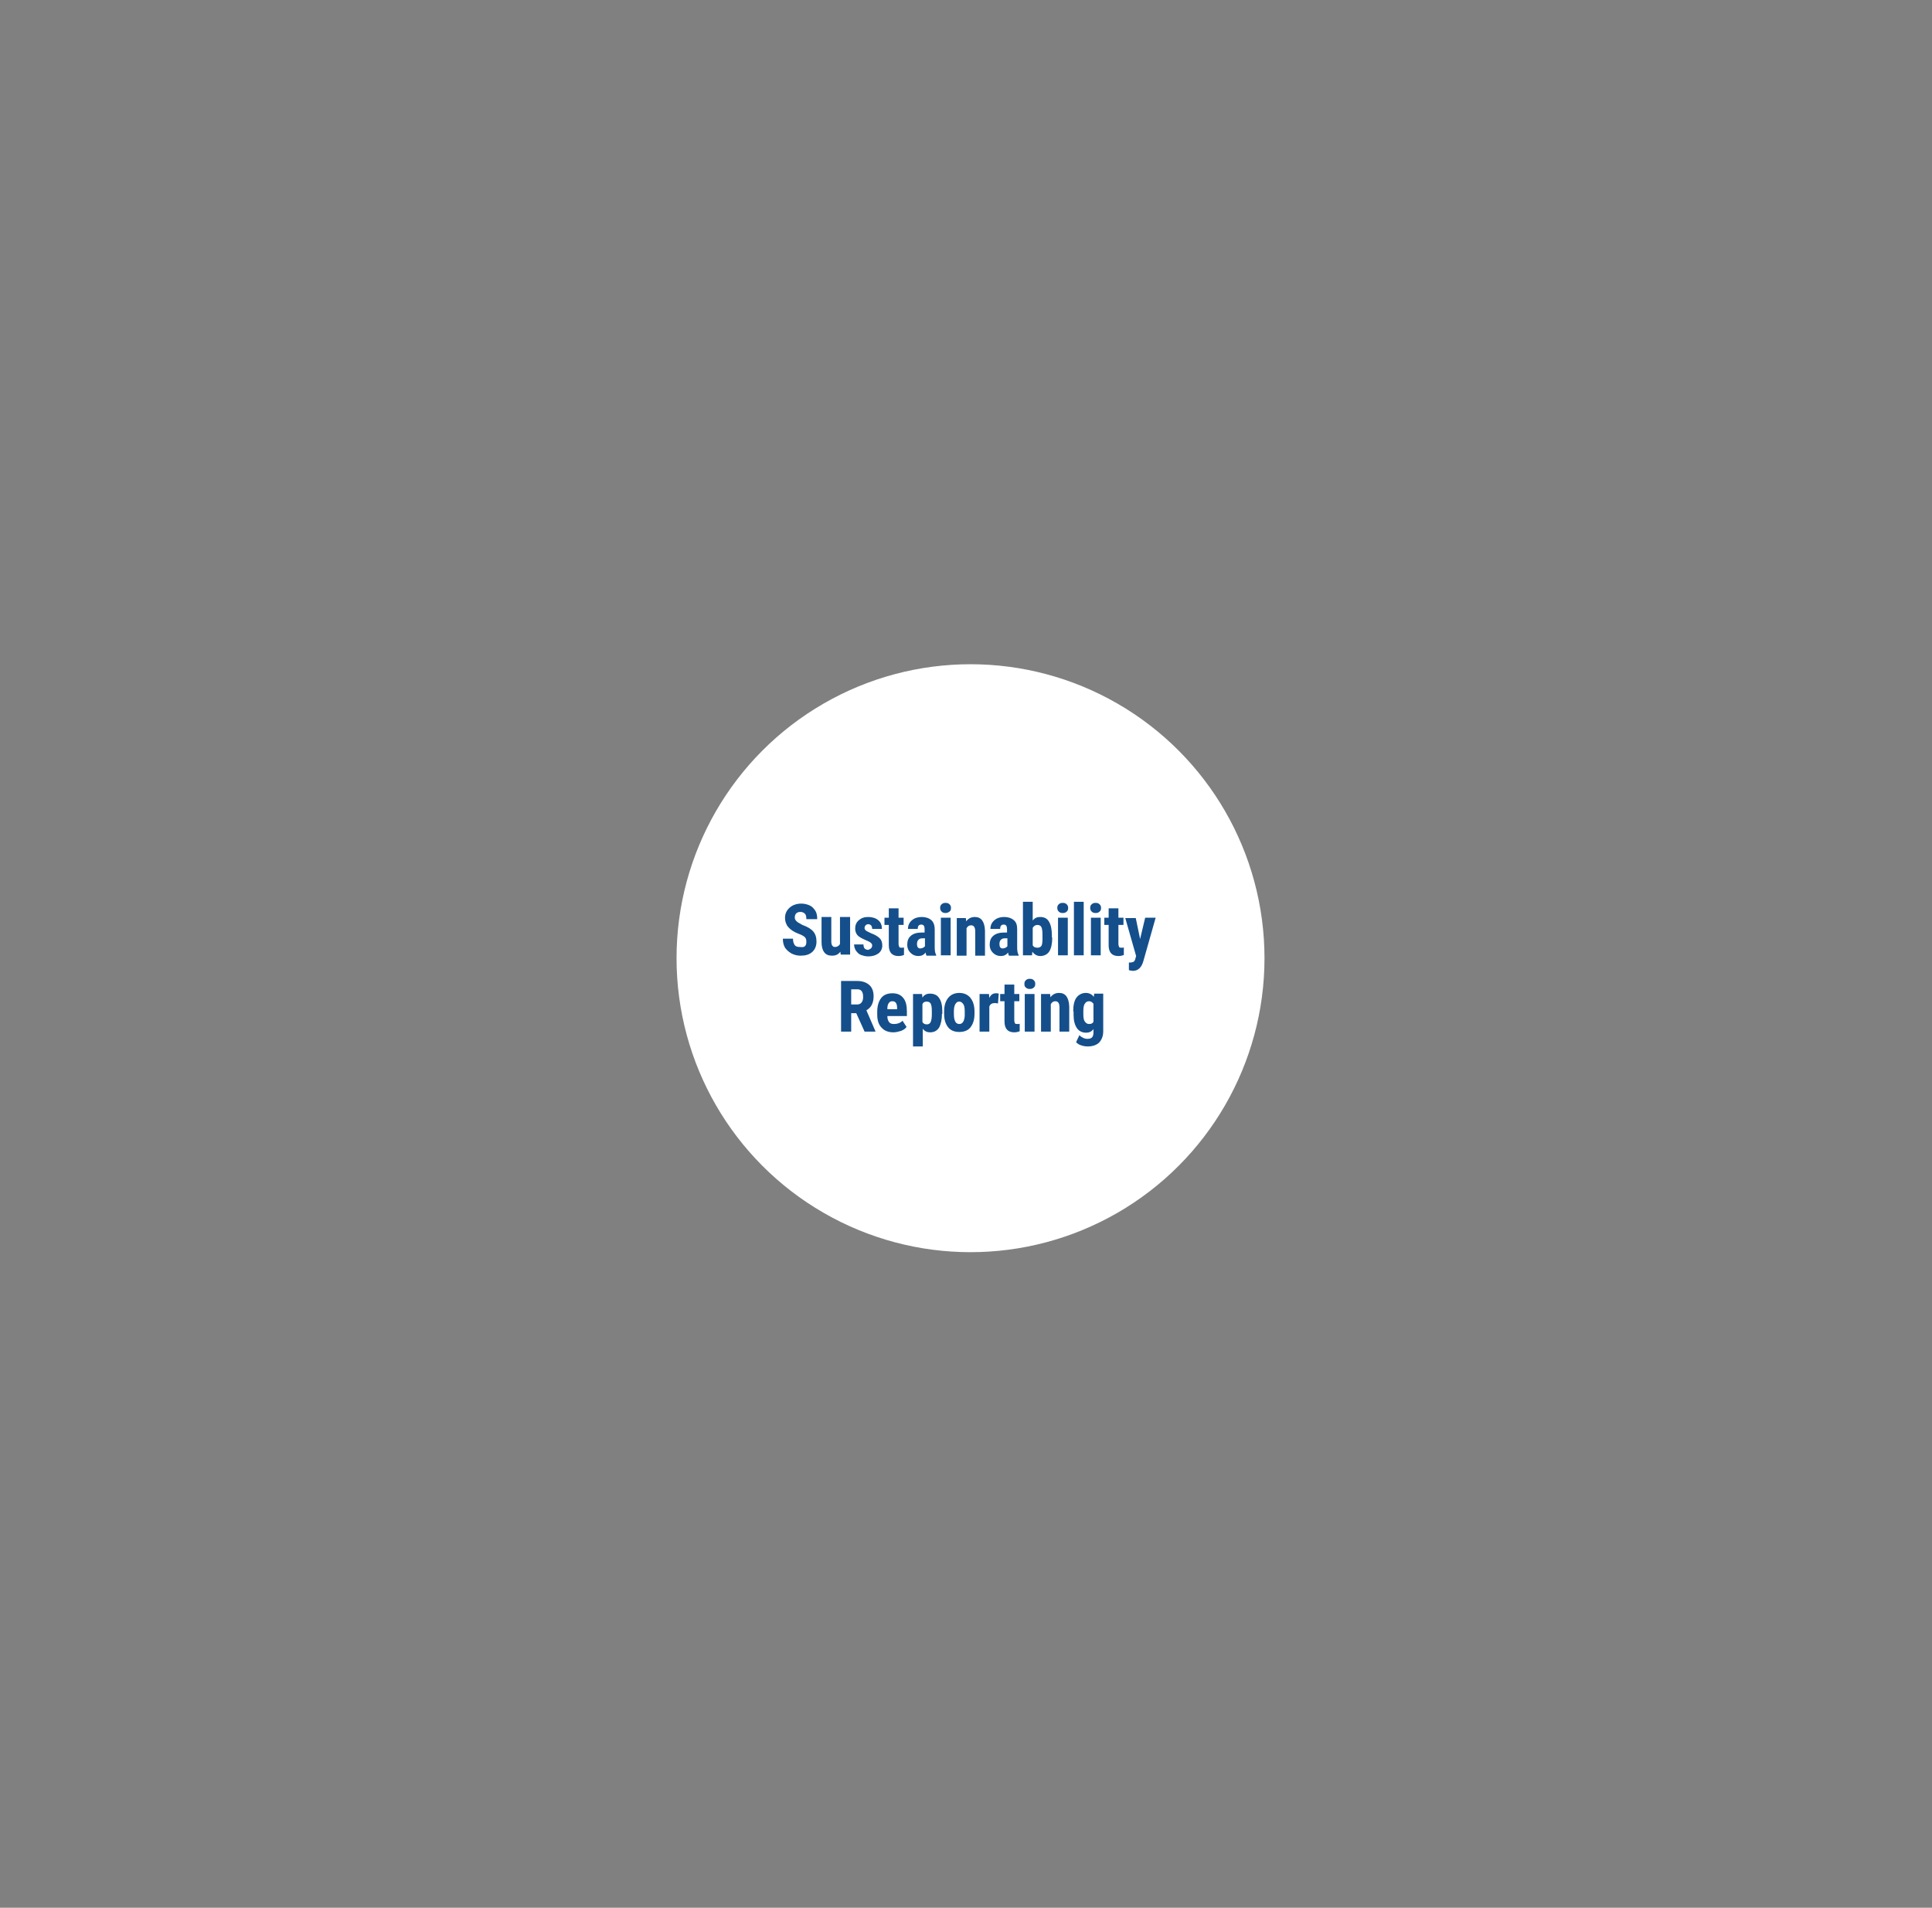 <?xml version="1.0" encoding="UTF-8"?> <!-- Generator: Adobe Illustrator 26.2.1, SVG Export Plug-In . SVG Version: 6.00 Build 0) --> <svg xmlns="http://www.w3.org/2000/svg" xmlns:xlink="http://www.w3.org/1999/xlink" version="1.1" id="Layer_1" x="0px" y="0px" viewBox="0 0 534.3 527.6" style="enable-background:new 0 0 534.3 527.6;" xml:space="preserve"><rect x="0" y="0" width="534.3" height="527.6" fill="#808080" stroke="none"/> <style type="text/css"> .st0{fill:#FFFFFF;} .st1{enable-background:new ;} .st2{fill:#144F8B;} </style> <g> <circle class="st0" cx="268.4" cy="265" r="81.3"></circle> <g class="st1"> <path class="st2" d="M223,260.5c0-0.6-0.1-1-0.4-1.3c-0.3-0.3-0.8-0.6-1.6-0.9c-1.4-0.5-2.4-1.2-3-1.9c-0.6-0.7-0.9-1.6-0.9-2.5 c0-1.2,0.4-2.1,1.3-2.9c0.8-0.7,1.9-1.1,3.2-1.1c0.9,0,1.6,0.2,2.3,0.5s1.2,0.9,1.6,1.5c0.4,0.7,0.5,1.4,0.5,2.3H223 c0-0.7-0.1-1.2-0.4-1.5c-0.3-0.3-0.7-0.5-1.2-0.5c-0.5,0-0.9,0.1-1.2,0.4c-0.3,0.3-0.4,0.7-0.4,1.2c0,0.4,0.2,0.7,0.5,1 c0.3,0.3,0.9,0.6,1.6,1c1.4,0.5,2.4,1.1,3,1.8c0.6,0.7,0.9,1.6,0.9,2.8c0,1.2-0.4,2.2-1.2,2.9c-0.8,0.7-1.8,1-3.2,1 c-0.9,0-1.7-0.2-2.5-0.6c-0.7-0.4-1.3-0.9-1.8-1.6c-0.4-0.7-0.6-1.5-0.6-2.5h2.8c0,0.8,0.2,1.4,0.5,1.8c0.3,0.4,0.8,0.5,1.5,0.5 C222.5,262.1,223,261.6,223,260.5z"></path> </g> <g class="st1"> <path class="st2" d="M232.4,263.2c-0.6,0.8-1.3,1.1-2.3,1.1c-1,0-1.7-0.3-2.2-1c-0.5-0.7-0.7-1.6-0.7-2.9v-6.8h2.7v6.8 c0,1,0.4,1.5,1,1.5c0.6,0,1.1-0.3,1.4-0.8v-7.5h2.8v10.4h-2.6L232.4,263.2z"></path> </g> <g class="st1"> <path class="st2" d="M241.2,261.4c0-0.2-0.1-0.4-0.3-0.6c-0.2-0.2-0.7-0.5-1.5-0.8c-1.1-0.5-1.9-0.9-2.3-1.4 c-0.4-0.5-0.6-1.1-0.6-1.8c0-0.9,0.3-1.7,1-2.3c0.7-0.6,1.5-0.9,2.6-0.9c1.1,0,2.1,0.3,2.8,0.9s1,1.4,1,2.4h-2.7 c0-0.8-0.4-1.3-1.1-1.3c-0.3,0-0.5,0.1-0.7,0.3c-0.2,0.2-0.3,0.4-0.3,0.8c0,0.2,0.1,0.4,0.3,0.6c0.2,0.2,0.7,0.4,1.5,0.8 c1.1,0.4,1.9,0.9,2.4,1.4s0.7,1.2,0.7,2c0,0.9-0.4,1.7-1.1,2.2s-1.6,0.8-2.8,0.8c-0.8,0-1.4-0.2-2-0.4s-1-0.7-1.4-1.2 c-0.3-0.5-0.5-1.1-0.5-1.7h2.6c0,0.5,0.1,0.8,0.3,1.1c0.2,0.2,0.6,0.4,1,0.4C240.9,262.4,241.2,262.1,241.2,261.4z"></path> </g> <g class="st1"> <path class="st2" d="M248.5,251.2v2.6h1.4v2h-1.4v5.2c0,0.4,0.1,0.7,0.2,0.9c0.1,0.2,0.3,0.2,0.7,0.2c0.3,0,0.5,0,0.6-0.1l0,2.1 c-0.5,0.2-1,0.3-1.5,0.3c-1.8,0-2.7-1-2.7-3v-5.6h-1.2v-2h1.2v-2.6H248.5z"></path> </g> <g class="st1"> <path class="st2" d="M256.2,264.2c-0.1-0.2-0.2-0.4-0.2-0.8c-0.5,0.7-1.2,1-2,1c-0.9,0-1.6-0.3-2.2-0.9c-0.6-0.6-0.9-1.3-0.9-2.2 c0-1.1,0.3-1.9,1-2.5c0.7-0.6,1.7-0.9,3-0.9h0.8V257c0-0.5-0.1-0.8-0.2-1c-0.2-0.2-0.4-0.3-0.7-0.3c-0.7,0-1,0.4-1,1.2h-2.7 c0-1,0.4-1.8,1.1-2.4c0.7-0.6,1.6-0.9,2.7-0.9c1.1,0,2,0.3,2.7,0.9c0.6,0.6,0.9,1.4,0.9,2.6v4.9c0,0.9,0.1,1.6,0.4,2.1v0.2H256.2z M254.5,262.3c0.3,0,0.6-0.1,0.8-0.2s0.4-0.3,0.5-0.4v-2.2h-0.7c-0.5,0-0.8,0.1-1.1,0.4c-0.3,0.3-0.4,0.7-0.4,1.2 C253.6,261.9,253.9,262.3,254.5,262.3z"></path> </g> <g class="st1"> <path class="st2" d="M260,251.1c0-0.4,0.1-0.8,0.4-1c0.3-0.3,0.6-0.4,1.1-0.4s0.8,0.1,1.1,0.4c0.3,0.3,0.4,0.6,0.4,1 c0,0.4-0.1,0.8-0.4,1s-0.6,0.4-1.1,0.4c-0.5,0-0.8-0.1-1.1-0.4C260.1,251.8,260,251.5,260,251.1z M262.9,264.2h-2.7v-10.4h2.7 V264.2z"></path> </g> <g class="st1"> <path class="st2" d="M267.1,253.8l0.1,1c0.6-0.8,1.4-1.2,2.4-1.2c1.8,0,2.7,1.3,2.8,3.8v6.9h-2.7v-6.7c0-0.6-0.1-1-0.3-1.3 c-0.2-0.3-0.5-0.4-0.9-0.4c-0.5,0-0.9,0.3-1.2,0.8v7.6h-2.7v-10.4H267.1z"></path> </g> <g class="st1"> <path class="st2" d="M279,264.2c-0.1-0.2-0.2-0.4-0.2-0.8c-0.5,0.7-1.2,1-2,1c-0.9,0-1.6-0.3-2.2-0.9c-0.6-0.6-0.9-1.3-0.9-2.2 c0-1.1,0.3-1.9,1-2.5c0.7-0.6,1.7-0.9,3-0.9h0.8V257c0-0.5-0.1-0.8-0.2-1c-0.2-0.2-0.4-0.3-0.7-0.3c-0.7,0-1,0.4-1,1.2h-2.7 c0-1,0.4-1.8,1.1-2.4c0.7-0.6,1.6-0.9,2.7-0.9c1.1,0,2,0.3,2.7,0.9s0.9,1.4,0.9,2.6v4.9c0,0.9,0.1,1.6,0.4,2.1v0.2H279z M277.3,262.3c0.3,0,0.6-0.1,0.8-0.2c0.2-0.1,0.4-0.3,0.5-0.4v-2.2h-0.7c-0.5,0-0.8,0.1-1.1,0.4c-0.3,0.3-0.4,0.7-0.4,1.2 C276.4,261.9,276.7,262.3,277.3,262.3z"></path> </g> <g class="st1"> <path class="st2" d="M291,259.3c0,1.7-0.3,3-0.8,3.8c-0.5,0.8-1.4,1.3-2.5,1.3c-0.9,0-1.6-0.4-2.2-1.2l-0.1,1h-2.5v-14.8h2.7v5.2 c0.5-0.7,1.2-1,2-1c1.2,0,2,0.4,2.5,1.3c0.5,0.8,0.8,2.1,0.8,3.7V259.3z M288.3,258.6c0-1.1-0.1-1.8-0.3-2.2 c-0.2-0.4-0.6-0.6-1.1-0.6c-0.6,0-1,0.3-1.3,0.8v4.8c0.2,0.5,0.7,0.7,1.3,0.7c0.5,0,0.9-0.2,1.1-0.5c0.2-0.3,0.3-1,0.3-2V258.6z"></path> </g> <g class="st1"> <path class="st2" d="M292.4,251.1c0-0.4,0.1-0.8,0.4-1c0.3-0.3,0.6-0.4,1.1-0.4s0.8,0.1,1.1,0.4c0.3,0.3,0.4,0.6,0.4,1 c0,0.4-0.1,0.8-0.4,1c-0.3,0.3-0.6,0.4-1.1,0.4c-0.5,0-0.8-0.1-1.1-0.4S292.4,251.5,292.4,251.1z M295.3,264.2h-2.7v-10.4h2.7 V264.2z"></path> </g> <g class="st1"> <path class="st2" d="M299.8,264.2H297v-14.8h2.7V264.2z"></path> </g> <g class="st1"> <path class="st2" d="M301.5,251.1c0-0.4,0.1-0.8,0.4-1c0.3-0.3,0.6-0.4,1.1-0.4s0.8,0.1,1.1,0.4c0.3,0.3,0.4,0.6,0.4,1 c0,0.4-0.1,0.8-0.4,1c-0.3,0.3-0.6,0.4-1.1,0.4s-0.8-0.1-1.1-0.4C301.6,251.8,301.5,251.5,301.5,251.1z M304.4,264.2h-2.7v-10.4 h2.7V264.2z"></path> </g> <g class="st1"> <path class="st2" d="M309.3,251.2v2.6h1.4v2h-1.4v5.2c0,0.4,0.1,0.7,0.2,0.9c0.1,0.2,0.3,0.2,0.7,0.2c0.3,0,0.5,0,0.6-0.1l0,2.1 c-0.5,0.2-1,0.3-1.5,0.3c-1.8,0-2.7-1-2.7-3v-5.6h-1.2v-2h1.2v-2.6H309.3z"></path> </g> <g class="st1"> <path class="st2" d="M315.3,259.7l1.4-5.9h2.9l-3.4,12c-0.5,1.8-1.5,2.7-2.9,2.7c-0.3,0-0.7-0.1-1.1-0.2v-2.1l0.3,0 c0.4,0,0.7-0.1,1-0.2c0.2-0.2,0.4-0.4,0.5-0.9l0.2-0.7l-3-10.5h2.9L315.3,259.7z"></path> </g> <g class="st1"> <path class="st2" d="M236.8,280.2h-1.4v5.1h-2.8v-14h4.5c1.4,0,2.5,0.4,3.3,1.1c0.8,0.7,1.2,1.8,1.2,3.1c0,1.9-0.7,3.2-2,3.9 l2.5,5.8v0.1h-3L236.8,280.2z M235.4,277.8h1.6c0.6,0,1-0.2,1.3-0.6c0.3-0.4,0.4-0.9,0.4-1.5c0-1.4-0.5-2.1-1.6-2.1h-1.7V277.8z"></path> </g> <g class="st1"> <path class="st2" d="M247.1,285.5c-1.4,0-2.5-0.4-3.3-1.3c-0.8-0.8-1.2-2-1.2-3.6v-0.8c0-1.6,0.4-2.9,1.1-3.8 c0.7-0.9,1.8-1.3,3.1-1.3c1.3,0,2.3,0.4,3,1.3c0.7,0.8,1,2.1,1,3.7v1.3h-5.4c0,0.8,0.2,1.3,0.5,1.7s0.8,0.5,1.4,0.5 c0.9,0,1.7-0.3,2.3-0.9l1.1,1.7c-0.3,0.5-0.8,0.8-1.5,1.1C248.5,285.3,247.8,285.5,247.1,285.5z M245.4,279.1h2.7v-0.3 c0-0.6-0.1-1.1-0.3-1.4c-0.2-0.3-0.5-0.5-1-0.5c-0.5,0-0.8,0.2-1,0.5C245.5,277.8,245.4,278.3,245.4,279.1z"></path> <path class="st2" d="M260.5,280.4c0,1.6-0.3,2.9-0.8,3.8c-0.6,0.9-1.4,1.3-2.5,1.3c-0.8,0-1.5-0.3-2-1v4.9h-2.7v-14.5h2.5l0.1,1 c0.5-0.8,1.2-1.1,2.1-1.1c1.1,0,2,0.4,2.5,1.2c0.6,0.8,0.9,2.1,0.9,3.7V280.4z M257.7,279.7c0-1-0.1-1.7-0.3-2.1s-0.6-0.6-1.1-0.6 c-0.6,0-1,0.2-1.2,0.7v4.9c0.2,0.5,0.7,0.7,1.2,0.7c0.5,0,0.9-0.2,1.1-0.7s0.3-1.2,0.3-2.1V279.7z"></path> </g> <g class="st1"> <path class="st2" d="M261.1,279.7c0-1.6,0.4-2.8,1.1-3.7c0.7-0.9,1.8-1.4,3.1-1.4c1.3,0,2.4,0.5,3.1,1.4c0.7,0.9,1.1,2.1,1.1,3.7 v0.7c0,1.6-0.4,2.8-1.1,3.7c-0.7,0.9-1.8,1.3-3.1,1.3c-1.3,0-2.4-0.4-3.1-1.3s-1.1-2.1-1.1-3.7V279.7z M263.8,280.4 c0,1.9,0.5,2.8,1.5,2.8c0.9,0,1.4-0.8,1.5-2.3l0-1.1c0-1-0.1-1.7-0.4-2.1s-0.6-0.7-1.1-0.7c-0.5,0-0.8,0.2-1.1,0.7 c-0.3,0.5-0.4,1.2-0.4,2.1V280.4z"></path> </g> <g class="st1"> <path class="st2" d="M276,277.5l-0.9-0.1c-0.7,0-1.3,0.3-1.5,1v6.9h-2.7v-10.4h2.6l0.1,1.1c0.4-0.9,1-1.3,1.8-1.3 c0.3,0,0.6,0,0.8,0.1L276,277.5z"></path> </g> <g class="st1"> <path class="st2" d="M280.5,272.3v2.6h1.4v2h-1.4v5.2c0,0.4,0.1,0.7,0.2,0.9c0.1,0.2,0.3,0.2,0.7,0.2c0.3,0,0.5,0,0.6-0.1l0,2.1 c-0.5,0.2-1,0.3-1.5,0.3c-1.8,0-2.7-1-2.7-3v-5.6h-1.2v-2h1.2v-2.6H280.5z"></path> </g> <g class="st1"> <path class="st2" d="M283.3,272.1c0-0.4,0.1-0.8,0.4-1c0.3-0.3,0.6-0.4,1.1-0.4s0.8,0.1,1.1,0.4c0.3,0.3,0.4,0.6,0.4,1 c0,0.4-0.1,0.8-0.4,1c-0.3,0.3-0.6,0.4-1.1,0.4s-0.8-0.1-1.1-0.4C283.4,272.9,283.3,272.6,283.3,272.1z M286.1,285.3h-2.7v-10.4 h2.7V285.3z"></path> </g> <g class="st1"> <path class="st2" d="M290.4,274.8l0.1,1c0.6-0.8,1.4-1.2,2.4-1.2c1.8,0,2.7,1.3,2.8,3.8v6.9h-2.7v-6.7c0-0.6-0.1-1-0.3-1.3 s-0.5-0.4-0.9-0.4c-0.5,0-0.9,0.3-1.2,0.8v7.6h-2.7v-10.4H290.4z"></path> </g> <g class="st1"> <path class="st2" d="M296.8,279.7c0-1.7,0.3-3,0.9-3.8c0.6-0.8,1.5-1.3,2.6-1.3c0.9,0,1.7,0.4,2.2,1.1l0.1-0.9h2.5v10.4 c0,1.3-0.4,2.3-1.1,3.1c-0.7,0.7-1.8,1.1-3.2,1.1c-0.6,0-1.2-0.1-1.8-0.3c-0.6-0.2-1.1-0.5-1.4-0.9l0.9-1.9c0.3,0.3,0.6,0.5,1,0.7 c0.4,0.2,0.8,0.3,1.2,0.3c0.6,0,1-0.1,1.3-0.4c0.3-0.3,0.4-0.8,0.4-1.4v-0.9c-0.5,0.7-1.2,1-2,1c-1.1,0-2-0.4-2.6-1.3 c-0.6-0.9-0.9-2.1-0.9-3.7V279.7z M299.6,280.4c0,1,0.1,1.7,0.4,2.1s0.6,0.7,1.2,0.7c0.6,0,1-0.2,1.2-0.6v-5 c-0.3-0.4-0.7-0.7-1.2-0.7c-0.5,0-0.9,0.2-1.2,0.7c-0.3,0.4-0.4,1.2-0.4,2.1V280.4z"></path> </g> </g> </svg> 